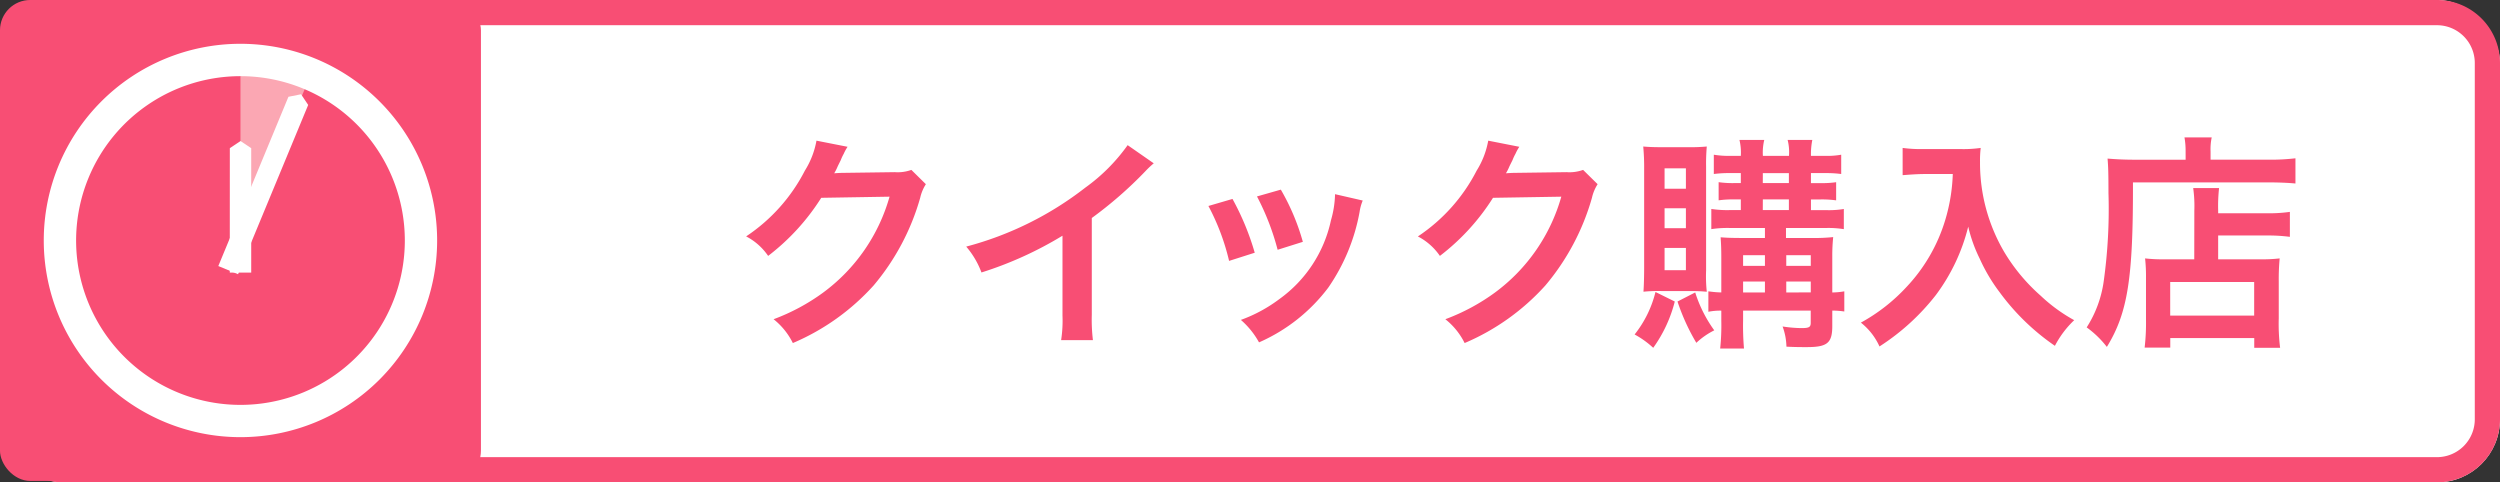<svg xmlns="http://www.w3.org/2000/svg" width="198.287" height="38.259"><rect width="100%" height="100%" fill="#333333" stroke="none"/><g data-name="グループ 24884"><g data-name="グループ 6953" transform="translate(.036)"><rect data-name="長方形 222" width="198.251" height="38.259" rx="5" fill="#fff"/><path data-name="長方形 222 - アウトライン" d="M5 2a3 3 0 0 0-3 3v28.259a3 3 0 0 0 3 3h188.251a3 3 0 0 0 3-3V5a3 3 0 0 0-3-3H5m0-2h188.251a5 5 0 0 1 5 5v28.259a5 5 0 0 1-5 5H5a5 5 0 0 1-5-5V5a5 5 0 0 1 5-5Z" fill="#f84e74"/><path data-name="パス 79190" d="M72.249 13.475a3.189 3.189 0 0 1-1.314.18l-3.942.054c-.342 0-.63.018-.864.036a4.245 4.245 0 0 0 .288-.576l.232-.468a3.633 3.633 0 0 1 .234-.5 3.681 3.681 0 0 1 .306-.558l-2.466-.486a6.718 6.718 0 0 1-.918 2.372 13.846 13.846 0 0 1-4.662 5.22 4.782 4.782 0 0 1 1.746 1.548 17.618 17.618 0 0 0 4.212-4.608l5.418-.09a14.254 14.254 0 0 1-5.256 7.6 16.21 16.21 0 0 1-3.942 2.12 5.546 5.546 0 0 1 1.528 1.89 18.184 18.184 0 0 0 6.41-4.572 18.67 18.67 0 0 0 3.69-6.948 3.386 3.386 0 0 1 .45-1.08Zm17.154-1.962a14.4 14.4 0 0 1-3.354 3.366 26.288 26.288 0 0 1-9.45 4.68 6.77 6.77 0 0 1 1.21 2.052 29.164 29.164 0 0 0 6.426-2.916v6.334a10.124 10.124 0 0 1-.108 1.946h2.522a13.617 13.617 0 0 1-.09-2v-7.684a31.83 31.83 0 0 0 4.248-3.708 7.415 7.415 0 0 1 .666-.63Zm6.406 4.824a18.008 18.008 0 0 1 1.64 4.356l2.034-.648a20.763 20.763 0 0 0-1.764-4.266Zm3.852-.756a19.793 19.793 0 0 1 1.638 4.23l2-.63a17.683 17.683 0 0 0-1.746-4.14Zm6.192-.18a7.984 7.984 0 0 1-.324 2.07 10.35 10.35 0 0 1-4.086 6.246 11.676 11.676 0 0 1-3.06 1.656 6.538 6.538 0 0 1 1.44 1.782 13.816 13.816 0 0 0 5.49-4.338 15.365 15.365 0 0 0 2.484-5.994 3.788 3.788 0 0 1 .252-.918Zm19.674-1.926a3.189 3.189 0 0 1-1.314.18l-3.942.054c-.342 0-.63.018-.864.036a4.245 4.245 0 0 0 .288-.576l.234-.468a3.633 3.633 0 0 1 .234-.5 3.68 3.68 0 0 1 .306-.558l-2.466-.486a6.718 6.718 0 0 1-.918 2.376 13.846 13.846 0 0 1-4.662 5.22 4.782 4.782 0 0 1 1.746 1.544 17.618 17.618 0 0 0 4.212-4.608l5.418-.09a14.254 14.254 0 0 1-5.256 7.6 16.21 16.21 0 0 1-3.942 2.12 5.546 5.546 0 0 1 1.53 1.89 18.184 18.184 0 0 0 6.408-4.572 18.67 18.67 0 0 0 3.69-6.948 3.386 3.386 0 0 1 .45-1.08Zm14.422 4.608v.792h-1.822c-.81 0-1.242-.018-1.692-.054.036.522.054.918.054 1.656v2.718a7.769 7.769 0 0 1-1.026-.09v1.624a4.634 4.634 0 0 1 1.026-.09v.79a17.568 17.568 0 0 1-.09 2.214h1.89a20.993 20.993 0 0 1-.072-2.214v-.792h5.364v.972c0 .342-.144.414-.738.414a10.56 10.56 0 0 1-1.494-.128 4.914 4.914 0 0 1 .306 1.6c.684.036 1.1.036 1.62.036 1.62 0 2.016-.324 2.016-1.674v-1.222a6.255 6.255 0 0 1 .954.072v-1.6a5.7 5.7 0 0 1-.954.09v-2.88a14.5 14.5 0 0 1 .072-1.512 14.677 14.677 0 0 1-1.674.072h-2.07v-.792h3.13a7.671 7.671 0 0 1 1.458.09v-1.6a7.017 7.017 0 0 1-1.44.09h-1.168v-.846h.738a8.194 8.194 0 0 1 1.26.072v-1.44a7.551 7.551 0 0 1-1.224.072h-.774v-.794h1.1a9.186 9.186 0 0 1 1.3.072v-1.53a6.277 6.277 0 0 1-1.314.09h-1.086a5.838 5.838 0 0 1 .108-1.26h-1.958a3.9 3.9 0 0 1 .108 1.26h-2.07a4.26 4.26 0 0 1 .108-1.26h-1.966a4.26 4.26 0 0 1 .108 1.26h-.756a7.294 7.294 0 0 1-1.386-.09v1.53a9.4 9.4 0 0 1 1.332-.072h.81v.792h-.5a7.842 7.842 0 0 1-1.26-.072v1.44a8.046 8.046 0 0 1 1.26-.072h.5v.846h-.864a8.367 8.367 0 0 1-1.476-.09v1.6a8.619 8.619 0 0 1 1.476-.09Zm0 5.112h-1.732v-.866h1.732Zm1.692 0v-.866h1.944v.864Zm-1.692-2.106h-1.732v-.846h1.732Zm1.692 0v-.846h1.944v.846Zm-1.858-7.36h2.066v.792h-2.07Zm0 2.088h2.066v.846h-2.07Zm-5.688 7.27a11.406 11.406 0 0 1 1.242.054 11.618 11.618 0 0 1-.054-1.692v-8.208a15.711 15.711 0 0 1 .054-1.62 13.829 13.829 0 0 1-1.422.054h-2.124c-.666 0-1.08-.018-1.494-.054a17.6 17.6 0 0 1 .072 1.8v7.808c0 .648-.018 1.386-.054 1.908a11.023 11.023 0 0 1 1.278-.054Zm-2.106-9.738h1.692v1.62h-1.692Zm0 3.168h1.692v1.584h-1.692Zm0 3.15h1.692v1.762h-1.692Zm-.72 3.492a8.806 8.806 0 0 1-1.656 3.37 7.221 7.221 0 0 1 1.476 1.058 10.856 10.856 0 0 0 1.71-3.672Zm1.746.756a16.6 16.6 0 0 0 1.494 3.276 5.852 5.852 0 0 1 1.422-.99 10.478 10.478 0 0 1-1.512-3.006Zm21.834-10.116a14.225 14.225 0 0 1-.594 3.636 13.326 13.326 0 0 1-3.078 5.328 14.219 14.219 0 0 1-3.618 2.826 5.049 5.049 0 0 1 1.476 1.89 17.982 17.982 0 0 0 4.464-4.068 15.1 15.1 0 0 0 2.574-5.436 11.635 11.635 0 0 0 .918 2.554 13.708 13.708 0 0 0 1.584 2.664 18.138 18.138 0 0 0 4.374 4.236 7.639 7.639 0 0 1 1.53-2.034 12.882 12.882 0 0 1-2.664-1.944 14.562 14.562 0 0 1-2.88-3.456 13.937 13.937 0 0 1-1.926-7.128 8.494 8.494 0 0 1 .054-1.134 9.808 9.808 0 0 1-1.638.09h-2.862a10.96 10.96 0 0 1-1.692-.09v2.16c.7-.054 1.242-.09 1.728-.09Zm19.152 6.768h-2.3a12.423 12.423 0 0 1-1.6-.072 13.215 13.215 0 0 1 .072 1.584v3.276a16.7 16.7 0 0 1-.108 2.214h2.034v-.756h6.66v.774h2.052a15.487 15.487 0 0 1-.108-2.34v-2.934a17.752 17.752 0 0 1 .072-1.818 11.939 11.939 0 0 1-1.584.072h-3.294v-1.89h3.852a13.622 13.622 0 0 1 1.836.108v-1.98a11.684 11.684 0 0 1-1.908.108h-3.78v-.216a12.951 12.951 0 0 1 .072-1.782h-2.052a10.182 10.182 0 0 1 .09 1.782Zm-1.908 1.8h6.66v2.662h-6.66Zm1.224-9.7h-4.068c-.81 0-1.494-.036-2.124-.09.054.63.072 1.206.072 2.736a41.426 41.426 0 0 1-.378 7 9.094 9.094 0 0 1-1.35 3.654 7.754 7.754 0 0 1 1.6 1.548c1.656-2.7 2.088-5.418 2.07-13.05h10.656c.882 0 1.692.036 2.232.09v-2a16.706 16.706 0 0 1-2.268.108h-4.464v-.648a4.524 4.524 0 0 1 .09-1.116h-2.16a5.978 5.978 0 0 1 .09 1.1Z" fill="#f84e74"/></g><g data-name="アートワーク 30"><g data-name="グループ 8122" transform="translate(-.001 -.001)"><rect data-name="長方形 7072" width="38.147" height="38.147" rx="2.4" fill="#f84e74"/><g data-name="グループ 8121"><path data-name="パス 33145" d="M24.54 6.204a13.933 13.933 0 0 0-5.466-1.11v13.98Z" fill="#fba7b3"/><path data-name="パス 33146" d="M34.672 19.074a15.6 15.6 0 1 1-15.6-15.6 15.6 15.6 0 0 1 15.6 15.6ZM19.074 6.042A13.036 13.036 0 1 0 32.11 19.074 13.036 13.036 0 0 0 19.074 6.042Z" fill="#fff"/><path data-name="パス 33147" d="m17.316 21.102 1.567.648 5.562-13.426-.567-.847-1 .2Z" fill="#fff"/><path data-name="パス 33148" d="M18.226 21.62h1.7v-9.867l-.848-.566-.848.566Z" fill="#fff"/></g></g></g></g></svg>